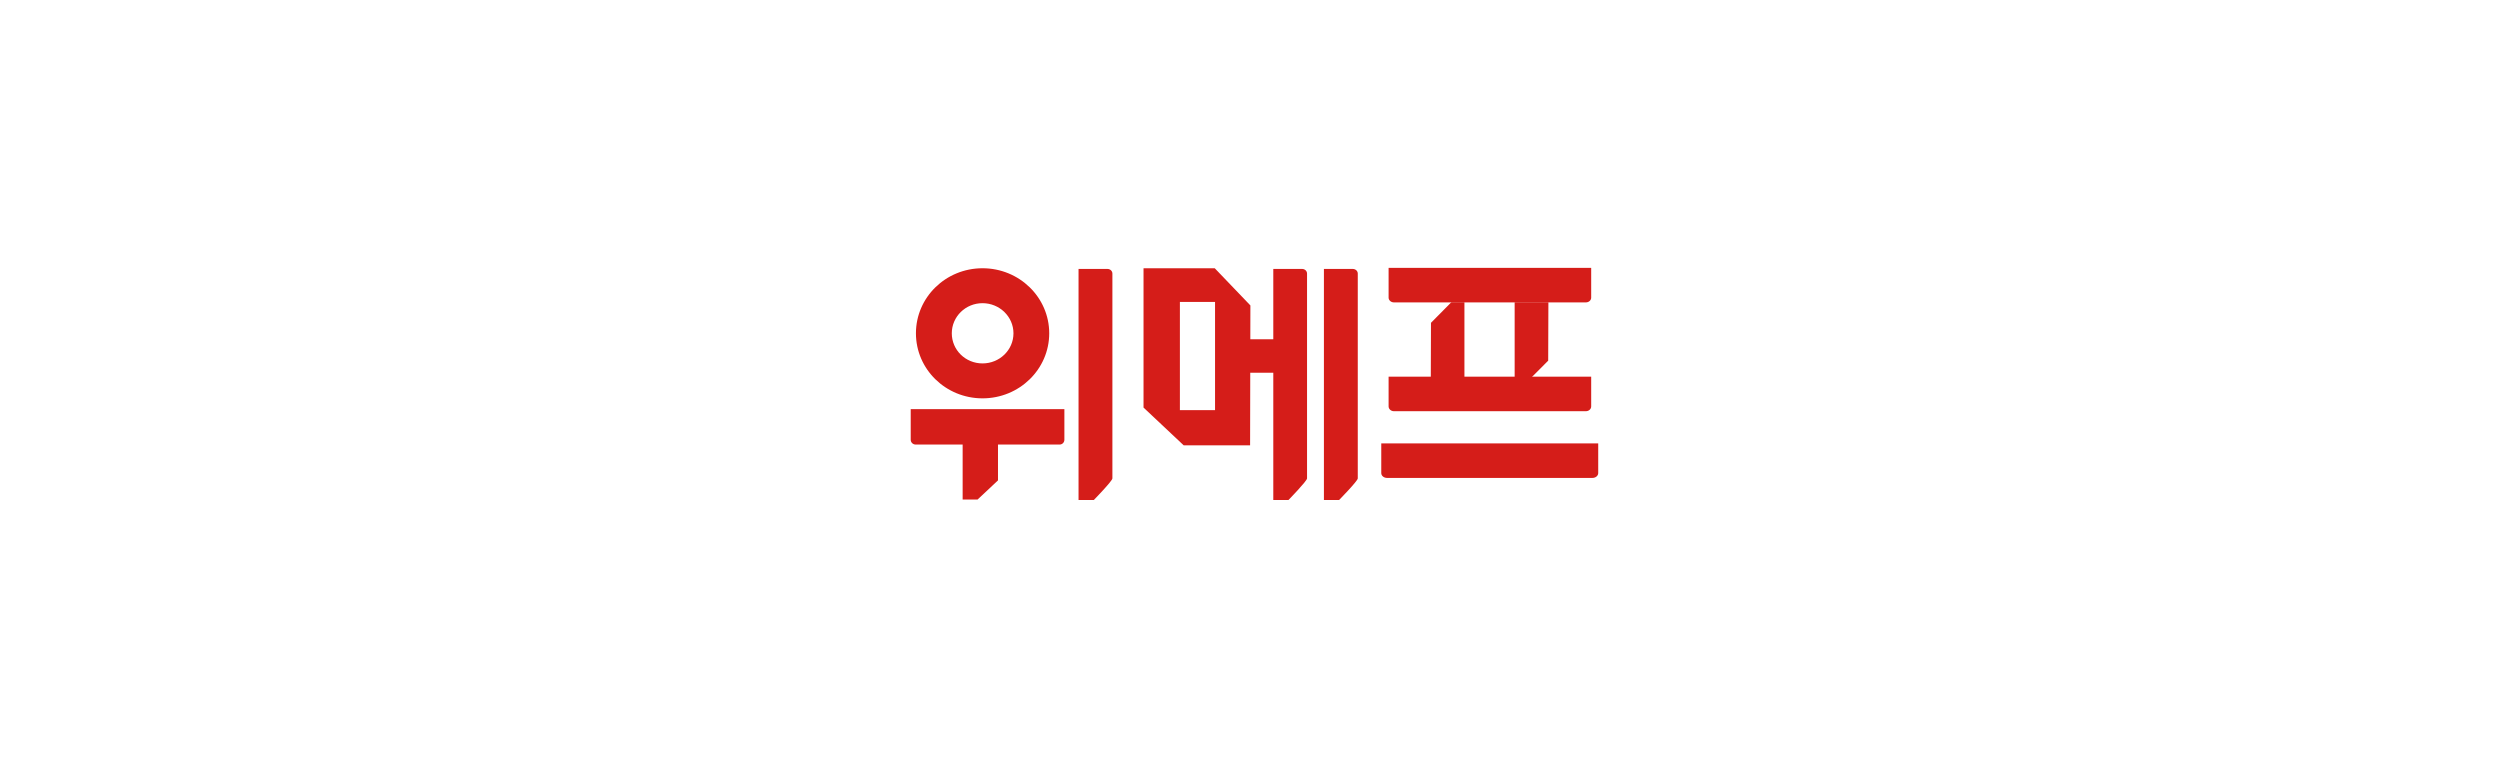 <svg width="280" height="85" viewBox="0 0 280 85" fill="none" xmlns="http://www.w3.org/2000/svg">
<rect width="280" height="85" fill="white"/>
<g clip-path="url(#clip0_160_3263)">
<path d="M110.043 30.044C105.915 30.044 102.585 33.308 102.585 37.33C102.585 41.352 105.915 44.615 110.043 44.615C114.172 44.615 117.513 41.352 117.513 37.33C117.513 33.308 114.172 30.044 110.043 30.044ZM110.043 40.703C108.131 40.703 106.601 39.198 106.601 37.33C106.601 35.462 108.142 33.956 110.043 33.956C111.944 33.956 113.508 35.462 113.508 37.33C113.508 39.198 111.955 40.703 110.043 40.703Z" fill="#D51D19"/>
<path d="M102 45.824V49.253C102 49.55 102.247 49.791 102.562 49.791H107.816V55.945H109.492L111.775 53.802V49.791H118.671C118.975 49.791 119.211 49.55 119.211 49.253V45.824H102Z" fill="#D51D19"/>
<path d="M136.051 30.044H128.075V45.648L132.575 49.879H140.011L140.044 34.209L136.051 30.044ZM136.085 45.934H132.148V33.813H136.085V45.923V45.934Z" fill="#D51D19"/>
<path d="M151.507 30.121H148.279V56H149.977C149.977 56 152.07 53.868 152.07 53.583V30.638C152.07 30.352 151.822 30.121 151.507 30.121Z" fill="#D51D19"/>
<path d="M124.037 30.121H120.797V56H122.507C122.507 56 124.588 53.868 124.588 53.583V30.638C124.588 30.352 124.341 30.121 124.037 30.121Z" fill="#D51D19"/>
<path d="M145.849 30.121H142.609V38H139.999V41.748H142.609V56H144.308C144.308 56 146.389 53.868 146.389 53.583V30.638C146.389 30.352 146.141 30.121 145.838 30.121H145.849Z" fill="#D51D19"/>
<path d="M155.523 30V33.341C155.523 33.626 155.793 33.868 156.119 33.868H177.616C177.954 33.868 178.213 33.626 178.213 33.341V30H155.534H155.523Z" fill="#D51D19"/>
<path d="M155.523 42.187V45.517C155.523 45.813 155.793 46.055 156.119 46.055H177.616C177.954 46.055 178.213 45.813 178.213 45.517V42.187H155.534H155.523Z" fill="#D51D19"/>
<path d="M154.702 49.659V52.989C154.702 53.286 154.995 53.527 155.343 53.527H178.359C178.708 53.527 179 53.286 179 52.989V49.659H154.702Z" fill="#D51D19"/>
<path d="M164.016 42.681H160.248L160.27 36.154L162.543 33.857H164.016V42.681Z" fill="#D51D19"/>
<path d="M169.641 33.857H173.42L173.398 40.395L171.114 42.681H169.641V33.857Z" fill="#D51D19"/>
</g>
<defs>
<clipPath id="clip0_160_3263">
<rect width="77" height="26" fill="white" transform="translate(102 30)"/>
</clipPath>
</defs>
</svg>
